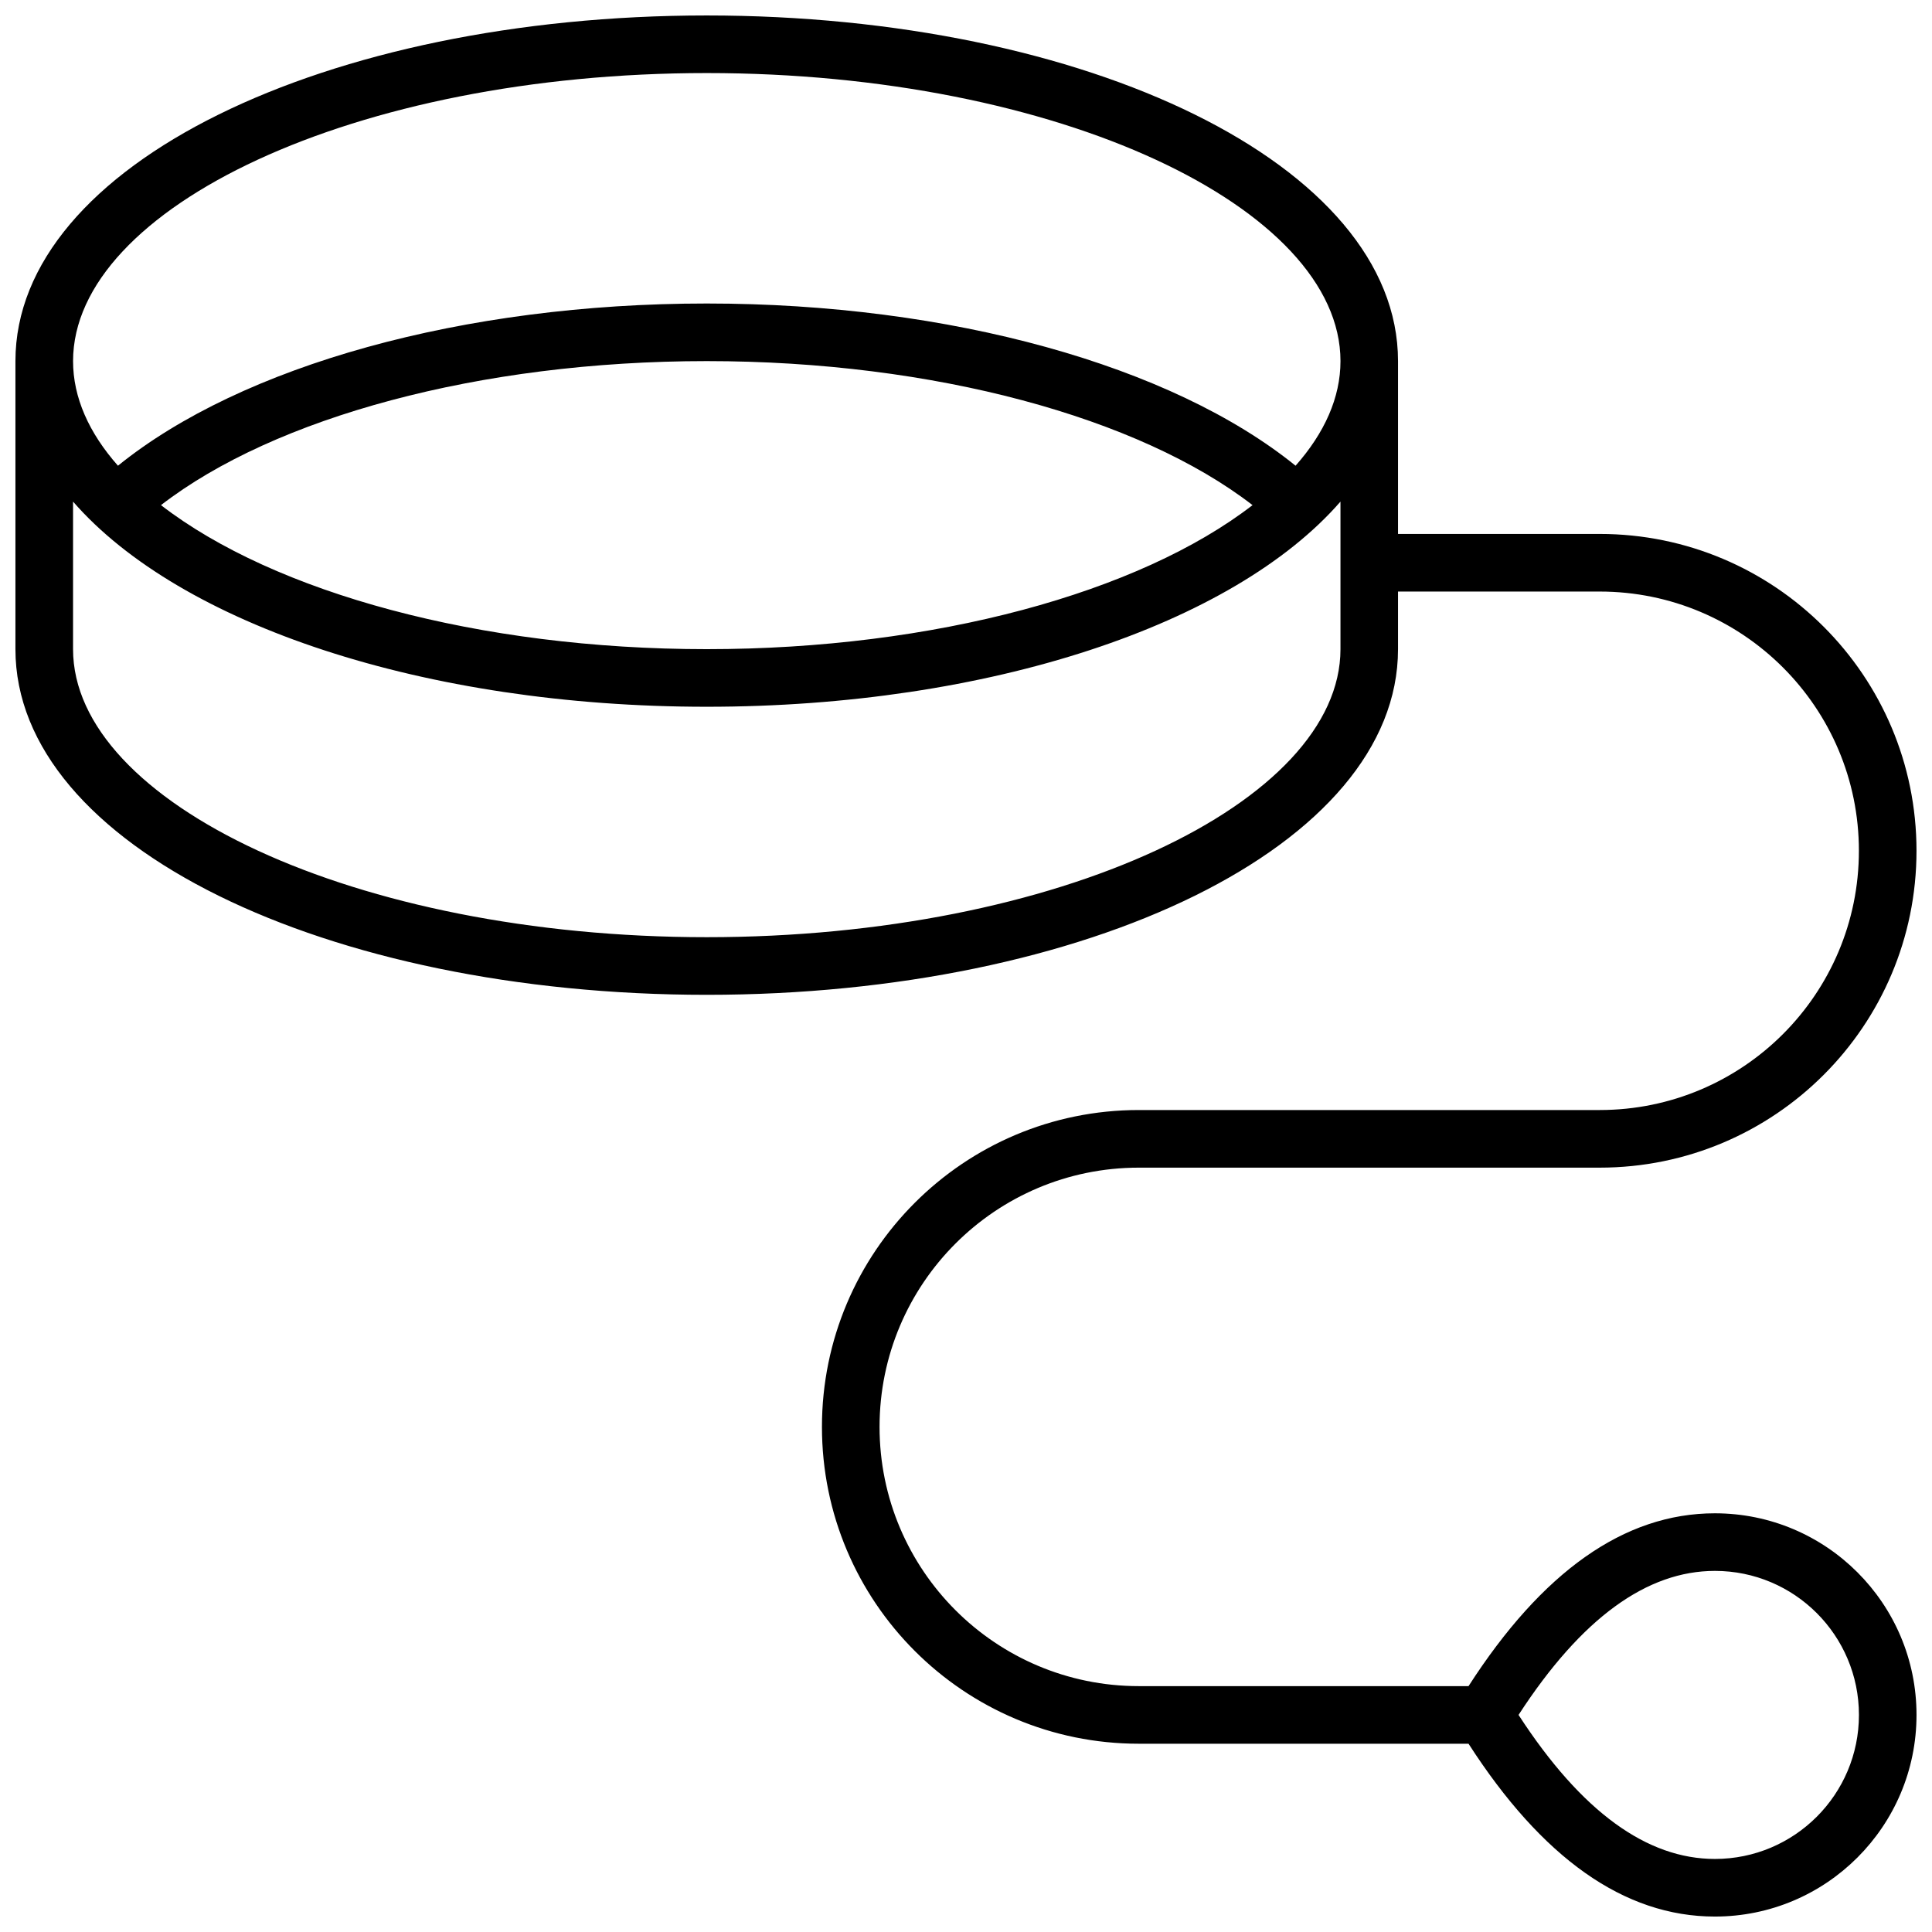<?xml version="1.0" encoding="UTF-8"?>
<!-- Uploaded to: ICON Repo, www.svgrepo.com, Generator: ICON Repo Mixer Tools -->
<svg width="800px" height="800px" version="1.1" viewBox="144 144 512 512" xmlns="http://www.w3.org/2000/svg">
 <defs>
  <clipPath id="a">
   <path d="m148.09 148.09h503.81v503.81h-503.81z"/>
  </clipPath>
 </defs>
 <g clip-path="url(#a)">
  <path d="m148.09 239.7c0-52.125 82.543-91.602 183.2-91.602s183.2 39.477 183.2 91.602v45.801h53.434c46.375 0 83.969 37.594 83.969 83.969s-37.594 83.969-83.969 83.969h-122.13c-37.945 0-68.703 30.758-68.703 68.699 0 37.945 30.758 68.703 68.703 68.703h87.383c19.434-30.188 41.168-45.801 65.285-45.801 29.512 0 53.434 23.922 53.434 53.434s-23.922 53.434-53.434 53.434c-24.117 0-45.852-15.613-65.285-45.801h-87.383c-46.375 0-83.969-37.594-83.969-83.969 0-46.371 37.594-83.969 83.969-83.969h122.13c37.945 0 68.703-30.758 68.703-68.699s-30.758-68.703-68.703-68.703h-53.434v15.27c0 52.125-82.543 91.602-183.2 91.602s-183.2-39.477-183.2-91.602zm450.38 396.94c21.078 0 38.168-17.09 38.168-38.168s-17.09-38.168-38.168-38.168c-17.934 0-35.305 12.387-52.039 38.168 16.734 25.781 34.105 38.168 52.039 38.168zm-423.21-369.22c32.809-26.547 91.477-42.988 156.04-42.988s123.23 16.441 156.04 42.988c7.684-8.688 11.902-18.066 11.902-27.723 0-40.625-74.668-76.336-167.94-76.336s-167.94 35.711-167.94 76.336c0 9.656 4.219 19.035 11.902 27.723zm-11.902 48.613c0 40.621 74.668 76.332 167.94 76.332s167.94-35.711 167.94-76.332v-39.102c-28.363 32.578-93.148 54.367-167.94 54.367-74.785 0-139.57-21.789-167.94-54.367zm23.301-38.168c30.051 23.215 84.441 38.168 144.64 38.168s114.59-14.953 144.64-38.168c-30.051-23.215-84.441-38.168-144.64-38.168s-114.59 14.953-144.64 38.168z"/>
 </g>
</svg>